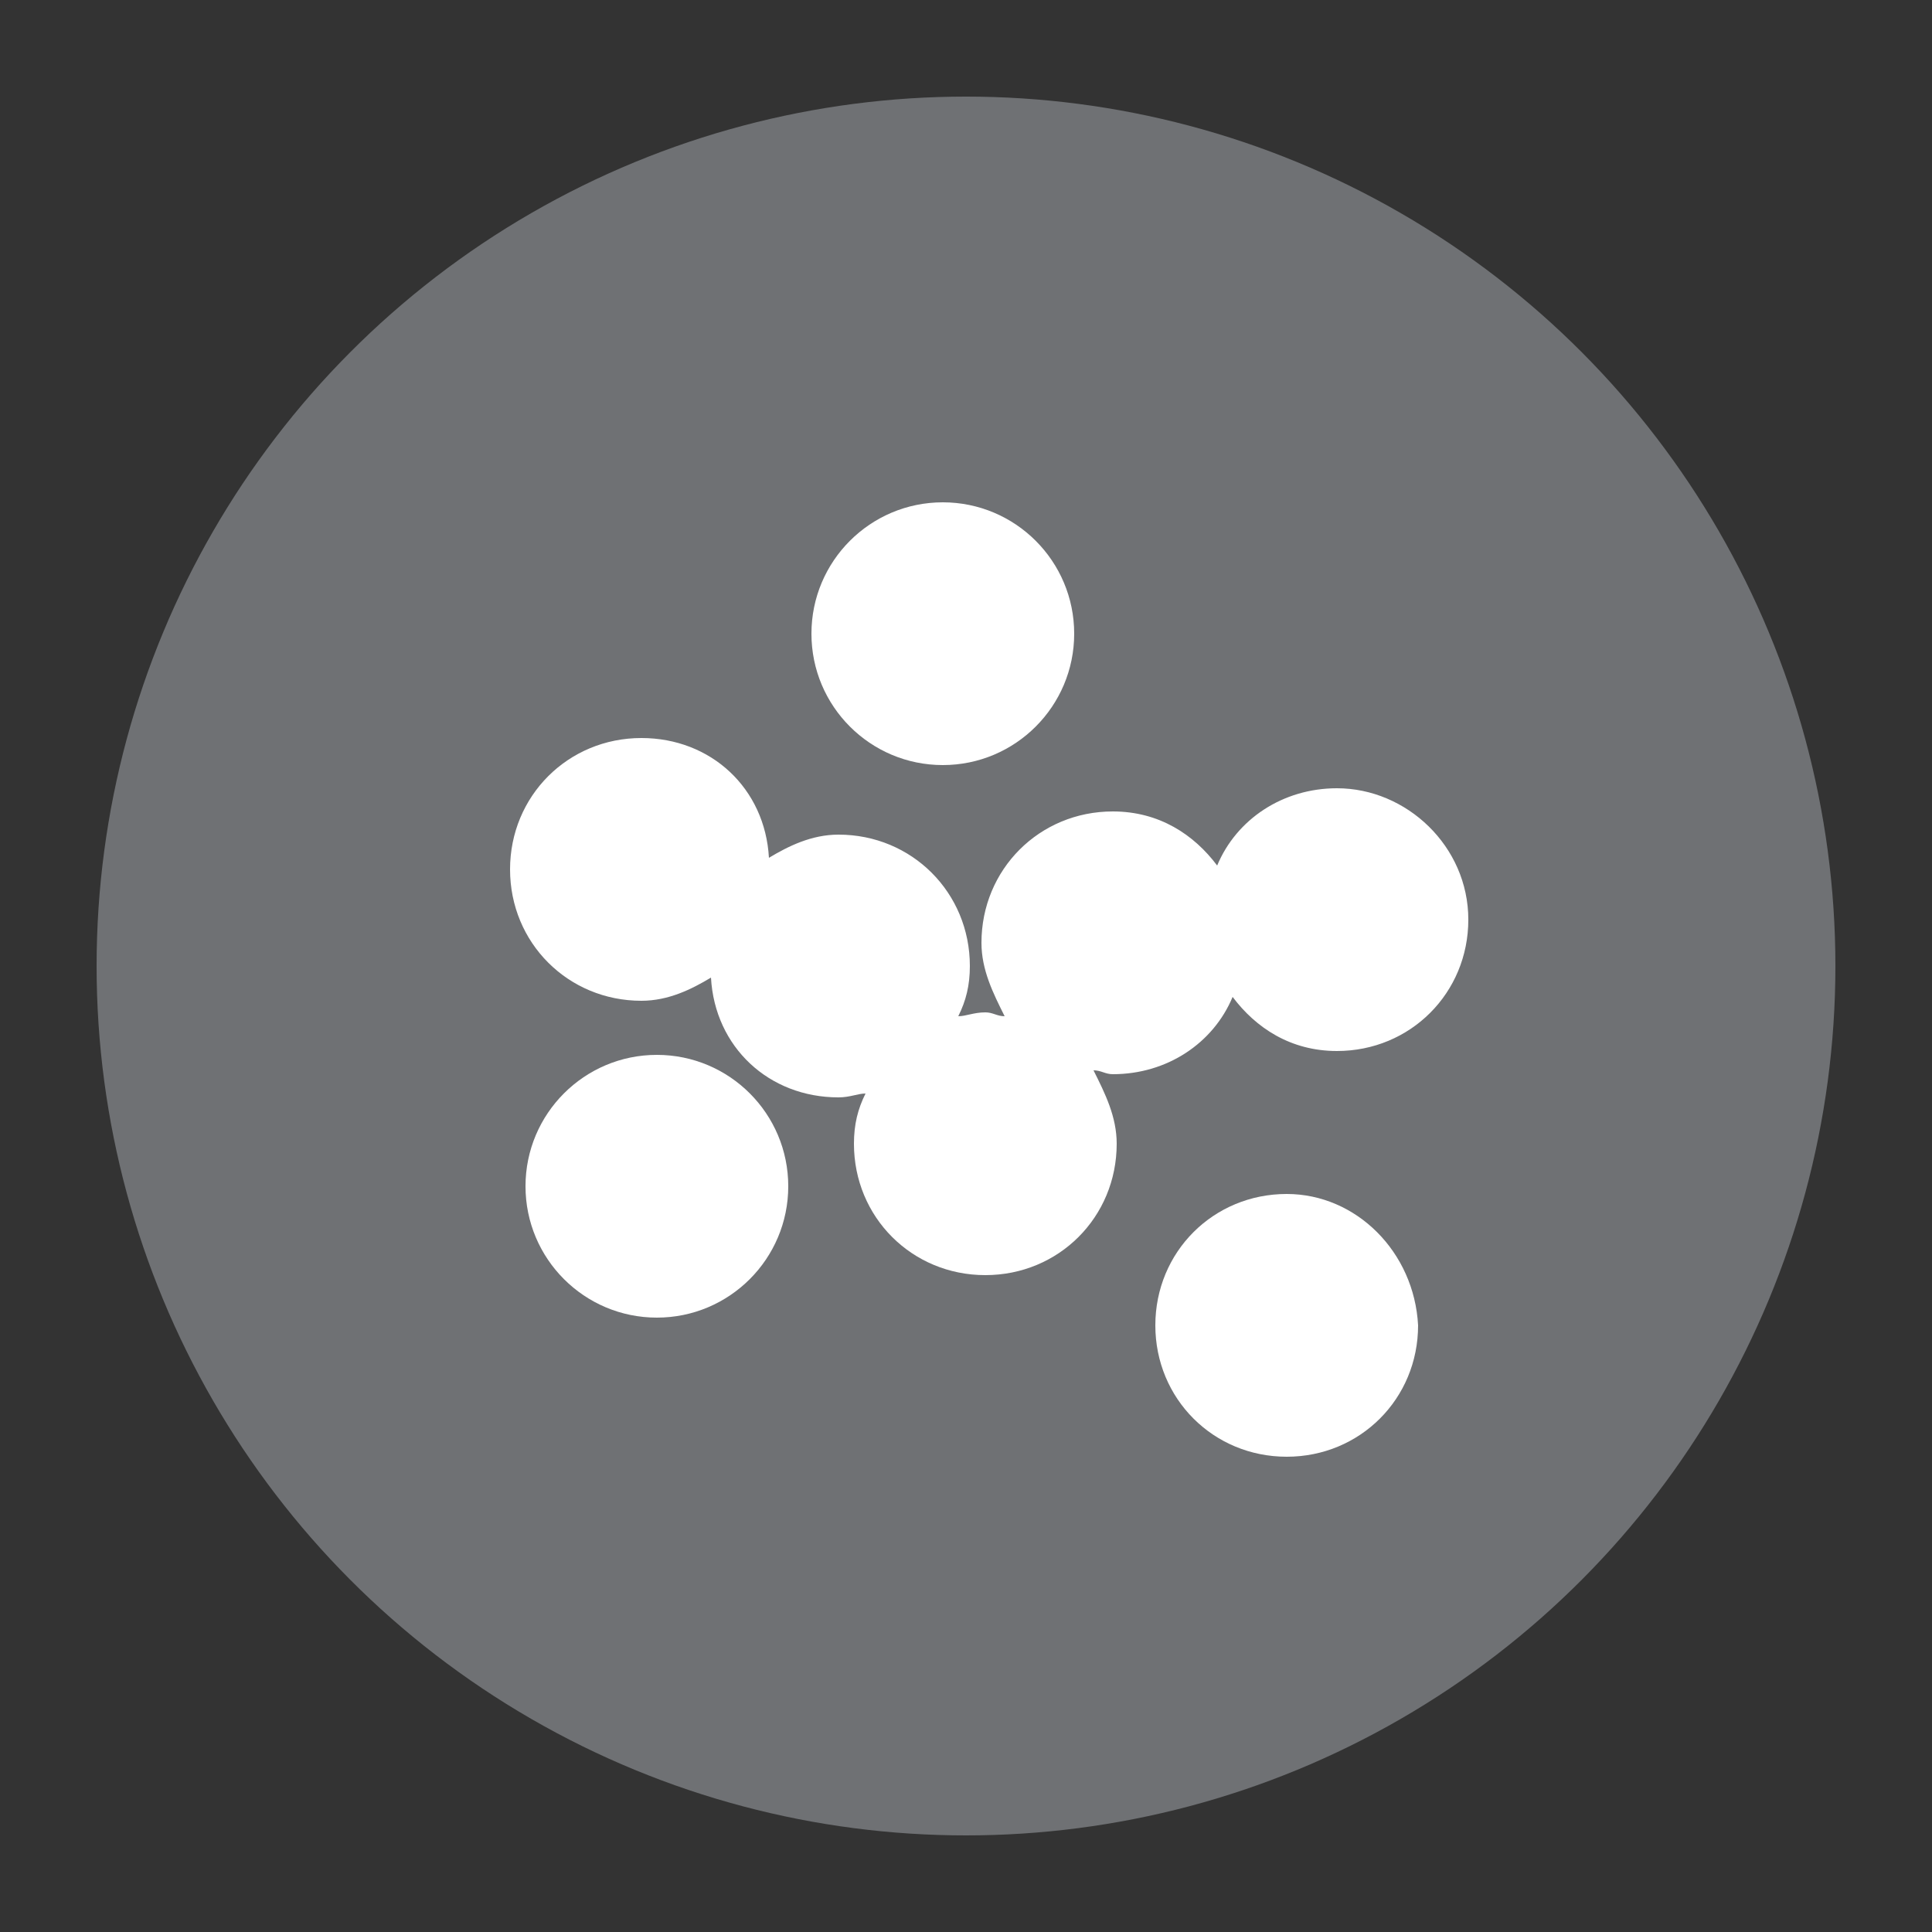 <?xml version="1.0" encoding="utf-8"?>
<!-- Generator: Adobe Illustrator 22.1.0, SVG Export Plug-In . SVG Version: 6.00 Build 0)  -->
<svg version="1.1" id="Ebene_1" xmlns:serif="http://www.serif.com/"
	 xmlns="http://www.w3.org/2000/svg" xmlns:xlink="http://www.w3.org/1999/xlink" x="0px" y="0px" viewBox="0 0 50 50"
	 style="enable-background:new 0 0 50 50;" xml:space="preserve">
<rect x="0" y="0" width="50" height="50" fill="#333333" stroke="none"/>
<style type="text/css">
	.st0{fill:#6F7174;}
	.st1{fill:#FFFFFF;}
</style>
<circle class="st0" cx="25" cy="25" r="22.5"/>
<g>
	<circle class="st1" cx="17" cy="30.7" r="3.4"/>
	<circle class="st1" cx="24.4" cy="16.4" r="3.4"/>
	<path class="st1" d="M33.3,30.9c-1.9,0-3.4,1.5-3.4,3.4c0,1.9,1.5,3.4,3.4,3.4c1.9,0,3.4-1.5,3.4-3.4
		C36.6,32.4,35.1,30.9,33.3,30.9z"/>
	<path class="st1" d="M34.6,20.4c-1.4,0-2.6,0.8-3.1,2c-0.6-0.8-1.5-1.4-2.7-1.4c-1.9,0-3.4,1.5-3.4,3.4c0,0.7,0.3,1.3,0.6,1.9
		c-0.2,0-0.3-0.1-0.5-0.1c-0.3,0-0.5,0.1-0.7,0.1c0.2-0.4,0.3-0.8,0.3-1.3c0-1.9-1.5-3.4-3.4-3.4c-0.7,0-1.3,0.3-1.8,0.6
		c-0.1-1.8-1.5-3.1-3.3-3.1c-1.9,0-3.4,1.5-3.4,3.4s1.5,3.4,3.4,3.4c0.7,0,1.3-0.3,1.8-0.6c0.1,1.8,1.5,3.1,3.3,3.1
		c0.3,0,0.5-0.1,0.7-0.1c-0.2,0.4-0.3,0.8-0.3,1.3c0,1.9,1.5,3.4,3.4,3.4s3.4-1.5,3.4-3.4c0-0.7-0.3-1.3-0.6-1.9
		c0.2,0,0.3,0.1,0.5,0.1c1.4,0,2.6-0.8,3.1-2c0.6,0.8,1.5,1.4,2.7,1.4c1.9,0,3.4-1.5,3.4-3.4S36.4,20.4,34.6,20.4z"/>
</g>
</svg>
